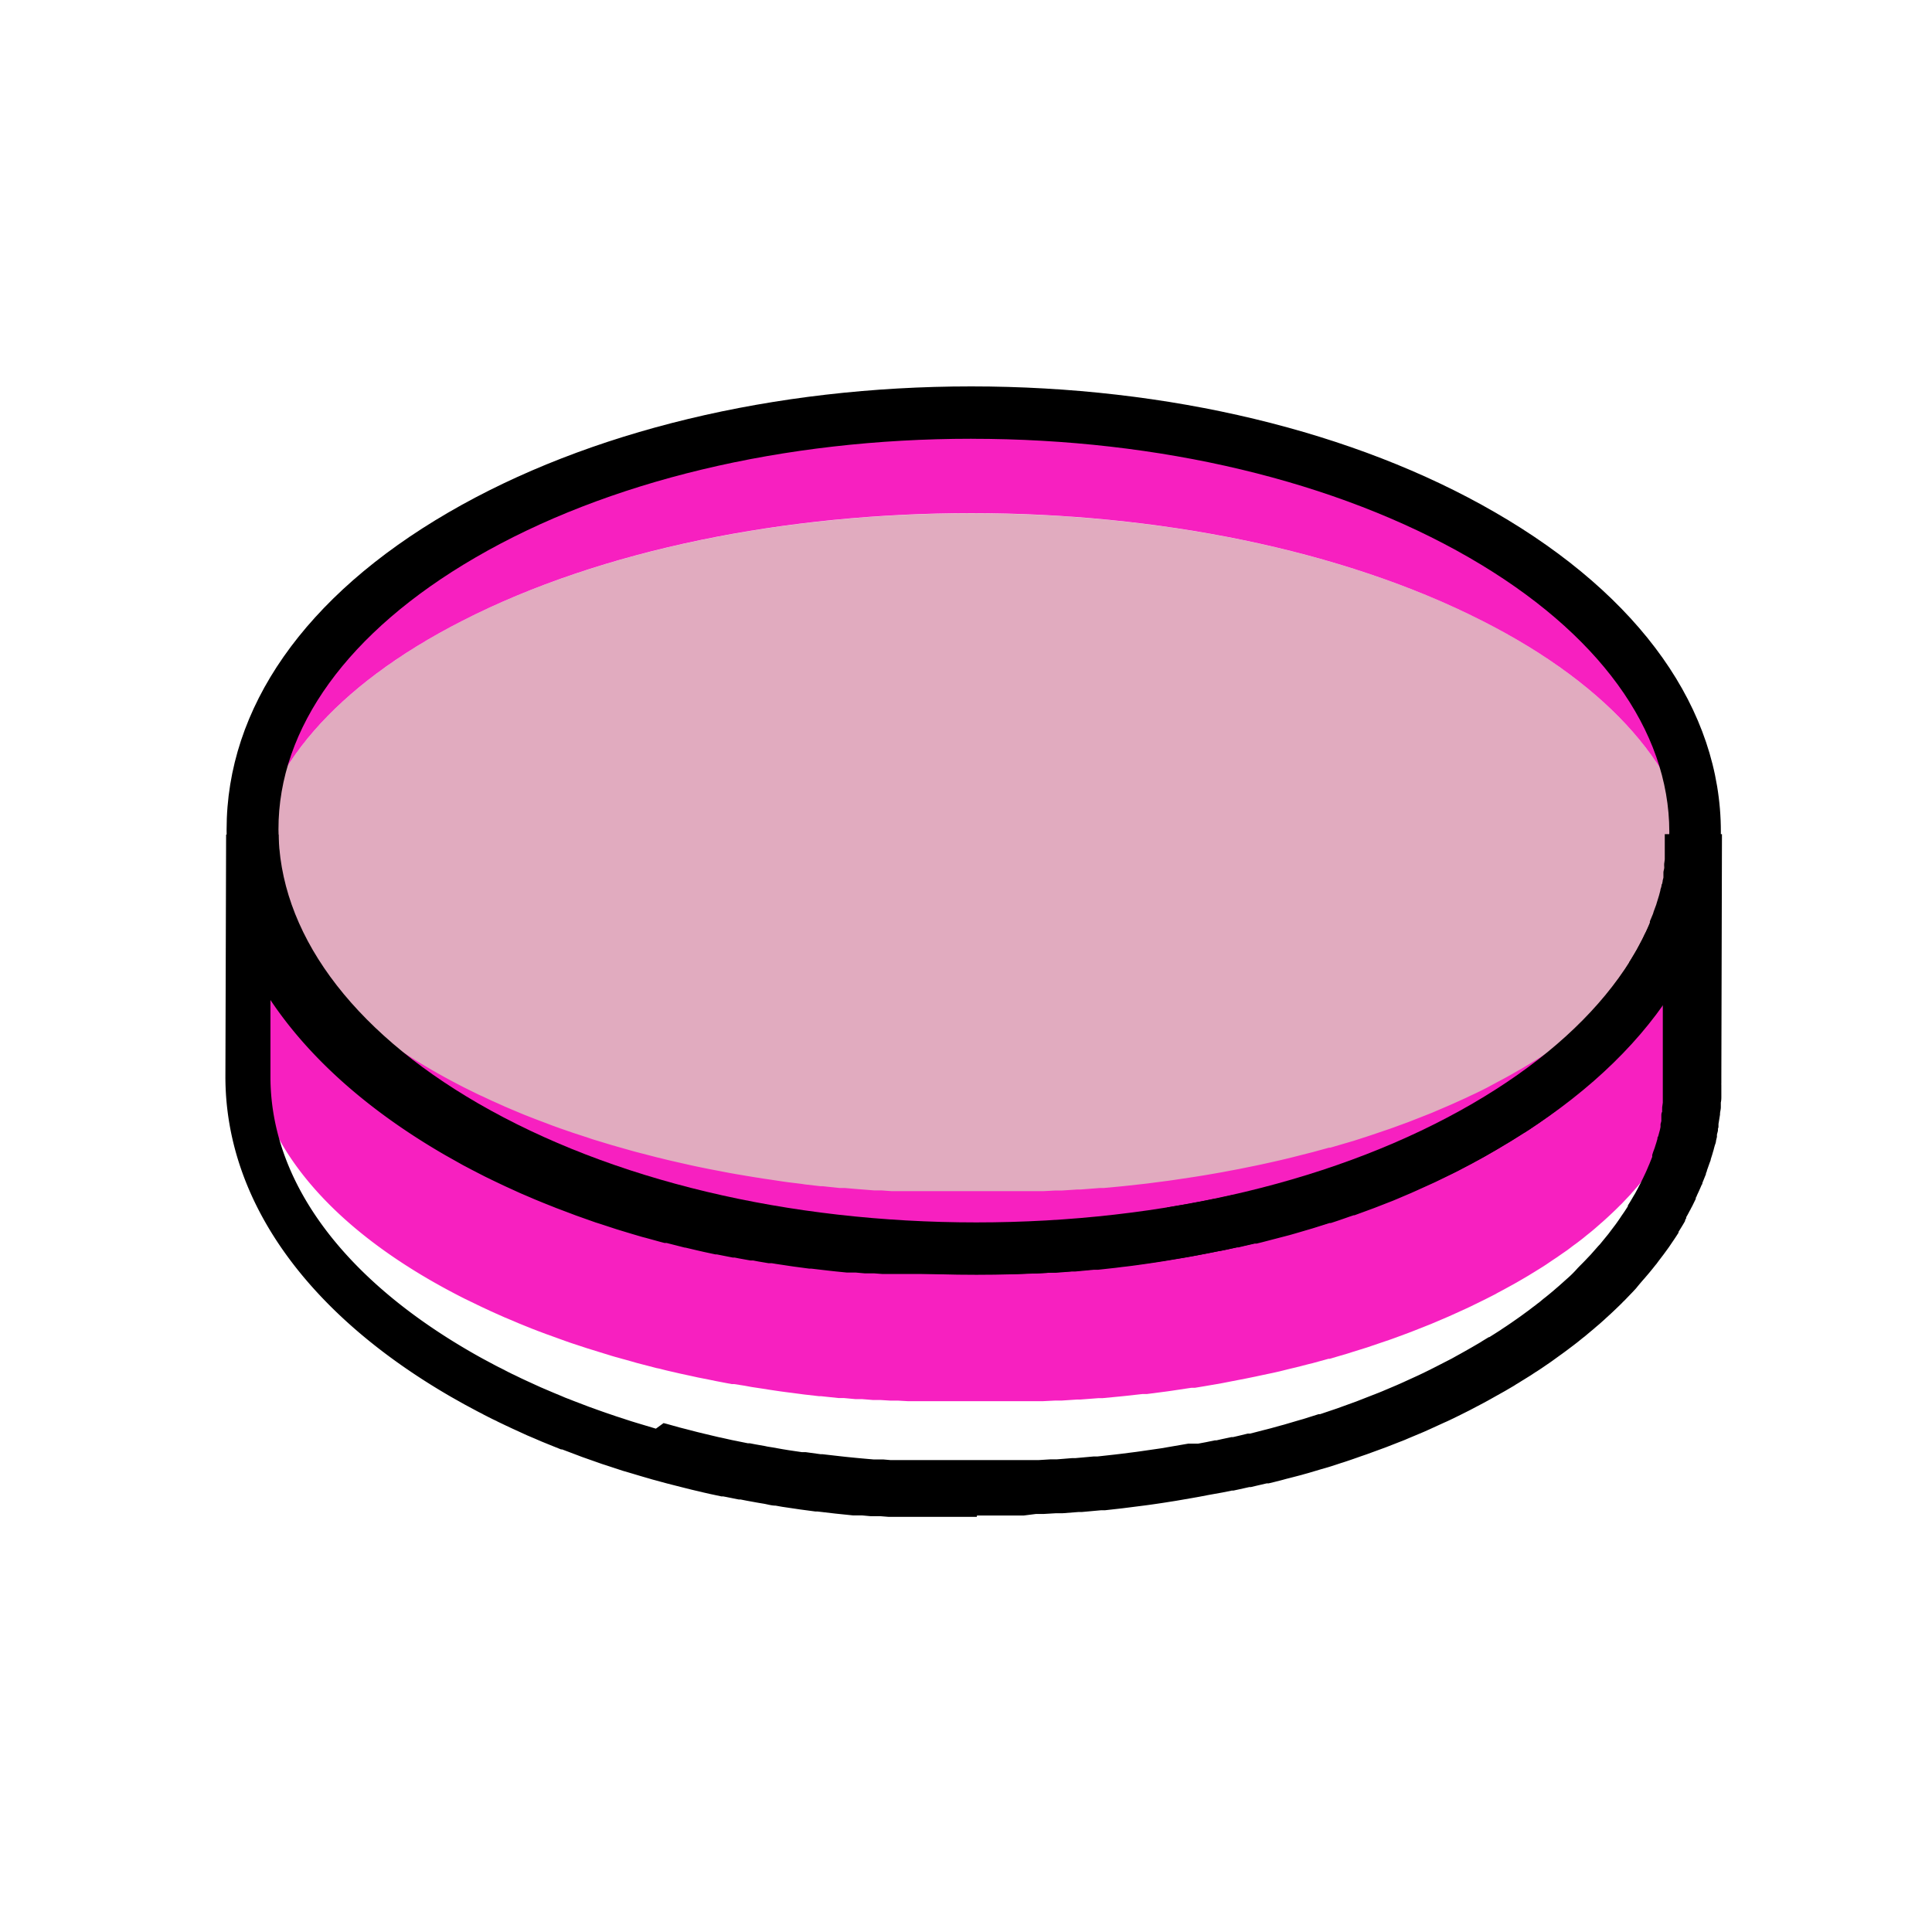 <svg xmlns="http://www.w3.org/2000/svg" width="60" height="60" fill="none"><path fill="#E1ABBF" d="M46.043 19.284c8.78 4.465 8.824 11.689.102 16.147-8.723 4.459-22.915 4.465-31.695 0s-8.824-11.688-.102-16.147c8.723-4.458 22.915-4.458 31.695 0"/><path fill="#F720C0" d="M14.347 19.285c8.722-4.465 22.914-4.465 31.694 0 4.044 2.053 6.235 4.697 6.57 7.383.395-3.607-1.796-7.294-6.57-10.053-8.78-5.067-22.962-5.067-31.694 0-4.708 2.737-6.86 6.379-6.465 9.97.335-2.66 2.488-5.269 6.465-7.3"/><path fill="#F720C0" d="M52.648 26.062v.274c0 .051 0 .099-.016.147s0 .086 0 .127 0 .1-.022.15c-.023.051 0 .083-.023.125-.022.041-.019.102-.032.15-.012.047 0 .082-.025.124l-.038.146c0 .042-.02.084-.032.125l-.045.15-.038.121a3 3 0 0 1-.054.153l-.042.118c-.013.042-.044.105-.064.156l-.047.112a4 4 0 0 1-.106.23l-.019.041c-.041.093-.09.182-.137.271 0 .029-.032.054-.045.083s-.07.124-.108.185c-.038.06-.042.07-.064.105s-.064.109-.099.163l-.063.096-.128.185-.077.105-.124.172-.086.108-.134.17-.093.108-.146.169c-.032.032-.058.067-.09.099a8 8 0 0 1-.28.296l-.048.048-.255.249-.096.09-.245.22-.086.076q-.166.144-.342.284l-.13.105-.173.13a2 2 0 0 1-.14.11l-.175.127-.15.105-.179.124a3 3 0 0 1-.16.109l-.184.121-.163.105-.191.118-.173.105-.197.118-.179.102-.2.115-.186.102-.21.112-.32.172q-.249.13-.51.249l-.146.07-.402.182-.137.06-.53.227-.095.038-.456.179-.163.064-.453.166-.111.04-.565.192-.144.048-.446.144-.172.05-.546.16h-.041l-.5.137-.115.029-.39.099-.188.048-.319.076-.21.048-.303.067-.223.048-.297.06-.233.048-.29.054-.236.045-.29.051-.243.042-.29.047-.21.032-.495.074-.153.022-.638.083-.137.016-.516.057-.192.02-.532.05h-.125l-.577.045h-.099l-.484.032h-.201l-.383.02h-4.714l-.319-.023h-.226l-.32-.026-.21-.016-.37-.032h-.168l-.536-.057h-.064l-.469-.054-.134-.02-.411-.05-.201-.029-.338-.051-.22-.032-.32-.051-.229-.038-.319-.054-.217-.039-.347-.067-.217-.041-.344-.07-.214-.045-.354-.08-.192-.044a11 11 0 0 1-.44-.106l-.099-.022-.618-.16-.163-.044-.494-.14-.137-.039-.597-.181-.13-.045-.479-.156-.185-.064-.194-.067-.25-.09-.19-.073-.246-.092-.191-.074-.243-.095-.185-.077-.242-.102-.179-.076-.248-.112-.166-.073-.271-.128-.134-.06-.402-.198c-4.417-2.233-6.624-5.132-6.615-8.04l-.022 6.538c0 2.908 2.197 5.823 6.615 8.043l.401.194.134.064.274.128.163.073.252.112.175.073.246.105.182.074.245.099.189.073.245.092.195.07.248.09.195.07.09.032.095.032.475.156.134.041.597.185.133.039.495.137.166.048.615.16.093.018q.214.058.433.105l.192.045.357.077.214.047.34.067.218.045.35.067.14.026h.074l.32.05.229.042.319.048.22.035.344.051.195.026.417.054.118.016.473.054h.06l.539.057h.166l.373.035h.21l.32.026h.229l.319.02h.24l.318.018h4.162l.383-.019h.204l.481-.032h.1l.576-.044h.125l.532-.051.195-.02.513-.057h.138l.637-.083.153-.022.492-.074.105-.015h.105l.29-.048.243-.042.29-.05.236-.046.293-.057.233-.045.294-.06.223-.048.319-.067.213-.048.32-.08.188-.044.389-.1.117-.028.498-.137h.038l.546-.16.169-.054.45-.14.14-.048.564-.191.115-.041.45-.166.166-.064.452-.179.096-.038.533-.227.134-.06.401-.182.15-.07.507-.249.275-.14.06-.035.21-.112.186-.102.2-.111.183-.106.194-.114.172-.106.192-.118.165-.105.182-.124.16-.106.178-.124.153-.105.172-.131.144-.105.17-.131.117-.096q.178-.139.341-.284l.086-.076c.087-.073.166-.147.246-.22l.096-.09q.132-.123.255-.248l.05-.048.282-.297.022-.025q.031-.04.064-.073l.15-.173.089-.108.134-.166.086-.112c.041-.054.086-.111.124-.169.038-.057.054-.07.08-.108l.124-.182.051-.076v-.02l.102-.162q.03-.053.064-.105l.105-.189.045-.08.14-.27.02-.042.105-.23c0-.034.025-.066.041-.101s.045-.106.064-.16.029-.077.041-.115.039-.102.055-.153l.038-.121c0-.051.032-.099.045-.15s.022-.083.035-.124c.012-.042.025-.1.035-.147v-.026c0-.035.016-.067.022-.098.006-.032.022-.1.029-.15.006-.051.016-.083.022-.125.007-.041 0-.102.023-.15.022-.047 0-.086 0-.127v-.421a.2.2 0 0 1 0-.048v-.172l.019-6.541c.044.038.041.111.038.185"/><path fill="#000" d="M30.335 47.107h-2.743l-.248-.02h-.304l-.27-.025h-.281l-.338-.035-.213-.022-.55-.064h-.063l-.482-.064-.127-.019-.427-.063-.201-.036c-.118 0-.236-.035-.351-.057l-.156-.026-.087-.015-.318-.058-.176-.035h-.057l-.32-.064-.079-.016-.086-.016h-.054l-.357-.076-.224-.051-.35-.083-.204-.051-.367-.093-.195-.05-.45-.122-.108-.032c-.214-.06-.42-.124-.638-.188l-.172-.05-.507-.167-.137-.044-.616-.217-.134-.051-.49-.185h-.033l-.064-.026-.095-.038-.198-.08-.258-.105-.198-.086-.255-.108-.195-.09-.252-.115-.19-.089-.253-.121-.048-.026-.134-.063-.252-.128-.063-.035-.115-.058-.28-.15-.052-.028-.09-.048-.414-.233C9.478 40.764 7 37.23 7 33.435l.022-7.517H8.65c0 3.19 2.194 6.219 6.21 8.538q.19.11.385.216l.13.07.262.14.166.087.233.118.13.064.042.019.236.115.144.067.035.016.233.108.185.083.236.102.188.08.242.099.188.076.131.051.048.02.465.178.125.045q.29.106.58.204l.134.044.479.157.16.05.602.18.096.025.43.118.185.048.348.089.191.044h.016l.319.077.21.048.342.076h.047l.163.032.297.06h.06l.163.033.297.054h.086l.143.026.32.05.104.02.118.019.402.06.128.02.462.06h.06l.527.06.191.023.32.032.26.026.269.022h.28l.25.019h4.62l.377-.022h.197l.475-.039h.093l.568-.05h.12l.52-.058.192-.022.504-.064.134-.02.619-.092.133-.121.485-.083.204-.035.284-.054.236-.045.28-.057h.03l.204-.045.284-.064h.05l.176-.041.284-.067h.067l.156-.038.265-.067.102-.03.134-.034.29-.08.099-.025.108-.032.38-.112.111-.032.485-.153h.042l.532-.182.163-.057.437-.16.137-.05.548-.214.109-.045.437-.185.16-.07.44-.2.092-.042.513-.252.131-.067.39-.201.14-.077c.19-.105.347-.191.49-.277l.32-.192.2-.124.032-.02.144-.092.188-.12.029-.02q.076-.047.15-.099l.162-.111.064-.042.128-.09.162-.117.064-.048.112-.08.143-.111.073-.055.109-.082.14-.112.074-.06.098-.084.131-.108.083-.07.086-.077a2 2 0 0 0 .121-.108l.087-.077.076-.07c.109-.099.217-.2.319-.319l.083-.083.23-.236.089-.095a9 9 0 0 0 .24-.268l.044-.051c.086-.102.172-.204.261-.32l.058-.07.025-.034.137-.182c.026-.035.051-.074.08-.109l.128-.185.08-.114.114-.182v-.023l.058-.092.114-.191.026-.048.032-.051.08-.15.038-.074a3 3 0 0 0 .127-.255l.045-.086q.067-.141.124-.284v-.041l.1-.24.018-.063.032-.086.048-.13.02-.068.028-.09.038-.124.02-.076.022-.083c0-.038.022-.08.031-.121.01-.042 0-.054.023-.083l.016-.074c0-.041.019-.082.025-.124v-.153c0-.041.016-.083.023-.127.006-.045 0-.061 0-.09v-.05l.019-.141v-.785h1.776l-.019 7.517v.22a.3.3 0 0 0 0 .051v.357c0 .048 0 .125-.016.189v.15c0 .05-.016.117-.025.178v.045l-.02.124-.028.172v.055c0 .028 0 .057-.016.086v.041c0 .045-.022.096-.032.15v.067l-.029.121c0 .051-.025.105-.041.157l-.02.073q-.013.057-.031.111a3 3 0 0 1-.051.17l-.02.063c0 .035-.022.074-.035.112l-.06.169-.023.064c0 .028-.019.06-.031.089v.026l-.112.277c0 .022 0 .038-.02.054q-.07.167-.152.338c0 .023-.023.045-.032.07v.03l-.115.235q-.028.048-.05.096l-.026.044a3 3 0 0 1-.106.195q.003.015 0 .029l-.035.064v.025q-.065.115-.137.23l-.067.108v.026q-.066.105-.137.21l-.093.137a4 4 0 0 1-.143.204l-.086.118-.16.21-.022.03-.044.06-.03.035q-.147.188-.296.36l-.038.045a8 8 0 0 0-.271.32l-.102.11-.259.269-.031.028-.061.064q-.182.178-.357.341l-.023.02-.08.073-.079.073-.14.125-.109.092-.073.064-.153.127-.118.1-.074.057-.153.124-.124.096-.08.06-.156.118-.137.1-.07.05-.163.118q-.069.051-.14.1l-.074.05-.172.118-.15.099-.048.029c-.067.044-.13.089-.2.13l-.18.112c-.07.041-.14.09-.213.13l-.064.042-.283.166-.53.297-.153.083-.418.22-.14.07q-.284.144-.548.268l-.1.044-.468.214-.172.077-.463.194-.118.051-.58.227-.147.054-.462.169-.176.06q-.277.1-.558.192l-.054.016c-.163.054-.32.108-.504.16l-.121.034-.396.118-.127.035-.09.026-.319.083-.15.038-.105.029-.274.07-.169.041h-.06l-.303.07-.189.045H38.8l-.3.067-.195.042h-.048l-.296.06-.43.077-.297.057-.214.038-.504.087-.16.025c-.213.035-.43.067-.637.096l-.14.019-.527.067-.198.025-.545.061h-.121l-.596.054h-.102l-.492.038h-.207l-.389.023h-.233l-.38.048h-1.447zm-9.727-2.912.09.023.424.118.185.047.347.09.198.048.319.076c.07.016.14.035.214.048l.34.076.208.042.297.06h.06l.166.032.294.052.089.019.14.022.32.057.194.032.408.06h.115l.472.065h.057l.526.06.208.023.319.032.274.025.255.022h.297l.232.02h4.599l.373-.023h.198l.472-.038h.099l.565-.051h.12l.524-.058.188-.022.504-.064.134-.019.637-.092.15-.026.482-.083.204-.035h.306l.236-.044.284-.058h.048l.182-.041.284-.06h.05l.18-.042.277-.067h.073l.153-.039.258-.067.112-.028.134-.035.287-.08.099-.026.108-.032.377-.111.114-.032.485-.153h.045l.53-.179.165-.06.434-.157.137-.054.549-.214.108-.044.437-.185.16-.07.44-.201.092-.042q.25-.118.513-.252l.131-.067.39-.2.143-.08c.188-.102.344-.192.488-.274l.264-.154.058-.038.2-.121h.017l.162-.102.185-.118.045-.032.137-.09.153-.104.073-.051.125-.087.147-.105.073-.054.118-.086.137-.105.083-.061q.052-.044.108-.083l.134-.112.077-.06.102-.083.13-.108.08-.07.09-.077.118-.105.092-.083.058-.051q.164-.143.319-.32l.08-.082q.118-.116.229-.236l.092-.096.236-.268.048-.05.262-.32.041-.054.038-.051.138-.182q.038-.051.073-.102.063-.087.121-.178l.08-.115q.061-.091.118-.182v-.026l.054-.086c.042-.067.077-.13.115-.194l.057-.096.09-.166.028-.057.035-.064.096-.194.041-.087a5 5 0 0 0 .125-.283l.019-.042.096-.24v-.06l.028-.089.048-.13.023-.074.025-.077.038-.13c0-.026 0-.051.023-.077l.022-.083.032-.118.019-.09v-.072c0-.039.02-.077.025-.118v-.151c0-.044 0-.089.026-.133a1 1 0 0 1 0-.09v-.047l.02-.144v-3.167l-.077.109-.144.207a3 3 0 0 1-.099.134l-.16.21-.021.032-.07.09q-.154.19-.3.363l-.055.064q-.129.15-.268.3-.053.056-.102.111l-.261.268-.029.032-.064.06c-.118.119-.242.237-.36.348l-.096.086-.08.07-.14.128-.108.093-.077.067-.15.124-.118.096-.07.057-.156.128-.128.095-.07.054-.162.125-.128.092-.06.045-.186.134-.14.099-.064.041-.178.125-.17.108h-.018a5 5 0 0 1-.21.137l-.163.102-.03.02-.22.133q-.17.105-.347.208c-.118.067-.319.188-.526.296l-.115.064-.038.02-.418.22-.14.07-.549.267-.099.045-.472.214-.169.076-.465.198-.115.048-.58.226-.147.054-.463.17h-.025l-.15.05q-.278.1-.562.192h-.04l-.514.162-.118.035-.402.118-.125.036-.089.025-.319.083-.146.038-.1.026-.28.073-.17.042h-.06l-.319.073-.188.045h-.048l-.3.067-.216.044h-.026l-.296.06-.25.049-.296.057-.213.038-.508.086-.156.026q-.318.051-.638.096l-.137.019q-.261.038-.53.067l-.194.025-.545.06h-.128l-.59.055h-.098l-.495.038h-.207l-.392.023h-.23l-.37.016h-4.191l-.261-.02h-.29l-.28-.025H26.3l-.35-.035-.202-.022-.548-.064h-.064l-.482-.064-.137-.02-.418-.063-.134-.022h-.098l-.32-.054-.155-.03h-.084l-.318-.057-.179-.035h-.057l-.32-.063-.175-.035h-.044l-.358-.077-.223-.051-.35-.083h-.02l-.2-.051-.364-.093h-.064l-.134-.035-.45-.124-.102-.026q-.319-.093-.637-.19l-.17-.052-.507-.166-.14-.044-.612-.217-.134-.051-.491-.185-.048-.02-.144-.057-.2-.08-.256-.105-.2-.086-.253-.108-.197-.09-.25-.114-.034-.016-.157-.074-.251-.12-.039-.02-.146-.07-.25-.128-.066-.035-.112-.057-.284-.15-.137-.077-.414-.233c-2.395-1.384-4.223-3.02-5.422-4.815v2.385c0 3.19 2.197 6.22 6.21 8.538q.19.11.385.217l.131.07.262.14.098.051.061.029.24.124.12.06.051.023.236.115.179.083.236.108.182.083.239.102.188.08.24.099q.093.043.188.077l.178.07.466.178.127.045q.288.106.58.204l.131.045.479.156.163.05.6.18z"/><path fill="#000" d="M30.318 39.59c-6.126 0-11.908-1.388-16.265-3.91-4.525-2.612-7.016-6.133-7.016-9.915 0-3.783 2.427-7.256 6.892-9.852C18.269 13.39 24.035 12 30.162 12c6.126 0 11.909 1.39 16.265 3.91 4.525 2.612 7.016 6.133 7.016 9.915 0 3.783-2.45 7.259-6.917 9.852-4.315 2.522-10.081 3.913-16.208 3.913m-.146-25.964c-5.843 0-11.319 1.311-15.417 3.694-3.942 2.293-6.114 5.29-6.107 8.441s2.21 6.2 6.209 8.51c4.124 2.382 9.616 3.692 15.461 3.692s11.319-1.31 15.417-3.693c3.942-2.29 6.11-5.29 6.107-8.442-.003-3.15-2.194-6.19-6.21-8.508-4.123-2.38-9.615-3.693-15.46-3.693"/></svg>